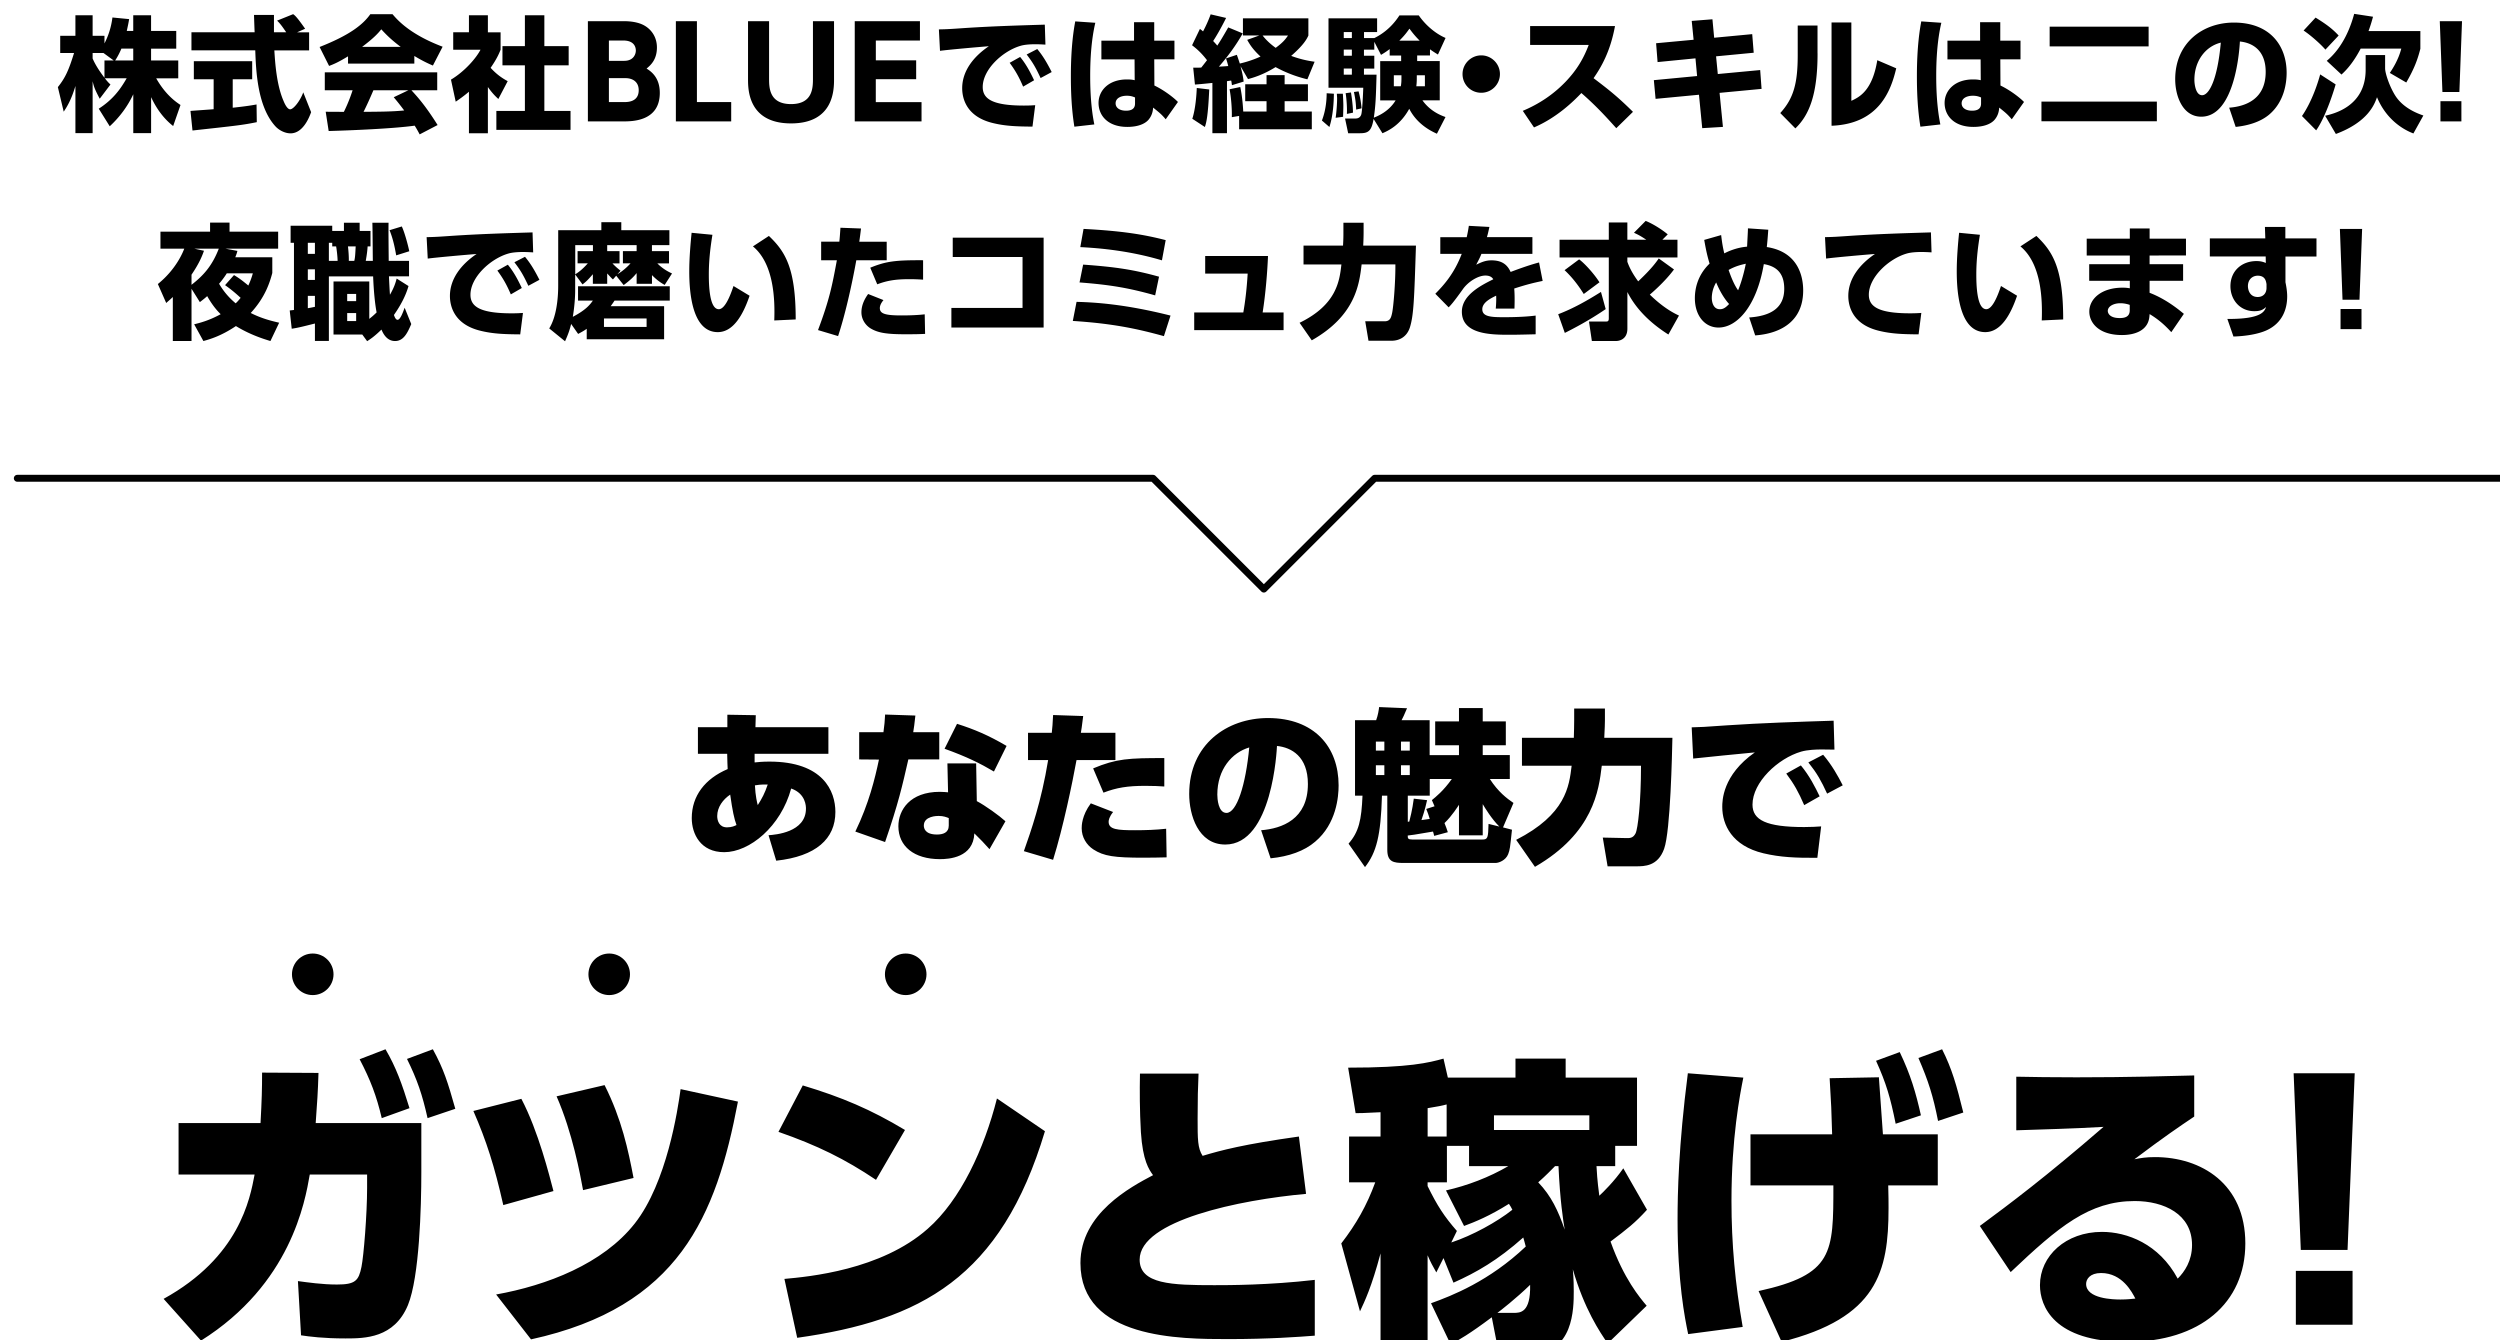 <svg id="_レイヤー_2" data-name="レイヤー 2" xmlns="http://www.w3.org/2000/svg" viewBox="0 0 722 387.04"><defs><filter id="drop-shadow-1" filterUnits="userSpaceOnUse"><feOffset dx="4" dy="4"/><feGaussianBlur result="blur"/><feFlood flood-color="#fff" flood-opacity="1"/><feComposite in2="blur" operator="in"/><feComposite in="SourceGraphic"/></filter><style>.cls-1{fill:#000;stroke-width:0}</style></defs><g filter="url(#drop-shadow-1)" id="_レイヤー_1-2" data-name="レイヤー 1"><path class="cls-1" d="M34.48 4.93V.4h5.15v4.54h7.27v5.11h-7.27v3.42h7.85v5.15h-6.37c2.63 4.64 5.51 6.7 7.02 7.7l-2.12 6.08c-2.81-2.2-4.9-5.15-6.37-8.35v10.4h-5.15V23.22c-1.62 3.49-3.96 6.62-6.8 9.25l-3.17-5.08c4.14-2.66 6.3-5.69 8.06-8.78h-6.3c.79 1.01 1.12 1.33 1.62 1.8l-3.1 4.1c-1.51-2.84-1.69-3.56-2.05-5.04v14.97h-4.97V20.83c-1.22 4.14-2.56 6.19-3.38 7.42l-1.69-7.09c2.12-2.66 3.1-4.75 4.68-9.86h-4V6.33h4.39V.4h4.97v5.94h3.42v2.2c1.73-3.35 2.16-6.37 2.3-7.49l4.82.47c-.14.9-.32 1.8-.68 3.42h1.87zm-5.65 8.53l-2.95-2.16h-3.13v1.58c.68 1.66 1.94 3.64 3.42 5.58v-5h2.66zm5.65 0v-3.42h-3.42c-.72 1.73-1.48 2.95-1.8 3.42h5.22zM51 28.04c.22-.04 6.05-.43 6.7-.5V18.9h-5.72v-5.22h16.85v5.22h-5.62v8.21c4.03-.43 5.65-.72 6.88-.94l.07 5.11c-4.07.83-5.8 1.01-18.57 2.41l-.58-5.65zM81.85 5.33h3.42v5.22H75.23c.22 3.46.61 9.9 2.66 14.61.22.54 1.01 2.41 1.91 2.41.97 0 2.92-2.48 3.78-4.9l2.27 5.72c-.58 1.62-2.38 6.12-5.94 6.12-1.66 0-3.38-.94-4.36-2.02-5.22-5.69-5.62-16.05-5.83-21.96H51.29V5.31h18.25c-.04-.58-.18-4.75-.18-5h5.76v5h3.53c-.94-1.37-1.66-2.45-2.63-3.35L80.66.09c.54.4 1.01.72 3.46 4.21l-2.27 1.01zm14.66 6.94c-2.84 1.73-4.14 2.27-5.47 2.77L88.3 9.57c8.78-3.46 12.53-6.48 14.65-9.47h6.41c1.55 1.84 5.22 5.9 14.47 9.39l-2.81 5.44c-1.08-.47-2.81-1.22-5.36-2.77v2.2H96.51v-2.09zm20.69 22.54c-.36-.68-.76-1.44-1.44-2.52-6.12.86-18.36 1.37-24.84 1.55l-.86-5.58c.18.04 4.75.04 5.25.04.29-.58 1.48-2.99 2.52-6.23H89.8v-5.18h32.47v5.18h-7.45c1.62 1.76 4.03 4.39 7.56 10.04l-5.18 2.7zm-5.47-25.27c-3.13-2.34-4.68-4.07-5.62-5.08-.86 1.12-2.27 2.63-5.54 5.08h11.16zm2.23 12.53h-10.12c-1.3 3.02-1.73 3.96-2.84 6.23 4.25-.04 8.13-.04 11.73-.4-1.51-2.02-2.3-2.95-3.02-3.82l4.25-2.02zm22.94 12.41h-5.47V22.49c-1.48 1.26-2.77 2.16-3.82 2.88L126.24 19c4.03-2.41 7.34-6.3 8.53-8.64h-7.88V5.32h4.54V.4h5.47v4.93h3.67v5.04c-.54 1.33-1.12 2.66-2.88 5.22 1.98 2.16 3.63 3.13 4.93 3.85l-2.7 5.15c-.76-.72-1.73-1.62-3.02-3.46v13.35zM147.59.4h5.62v8.93h7.02v5.54h-7.02v13.17h7.56v5.47h-21.42v-5.47h8.24V14.87h-6.48V9.33h6.48V.4zm28.66 1.72c2.16 0 3.82.36 4.97.83 2.48 1.01 4.5 3.38 4.5 6.77 0 3.56-1.87 5.15-2.99 6.08 1.19.76 3.82 2.48 3.82 7.02 0 8.24-7.99 8.24-10.58 8.24h-10.19V2.12h10.47zm-4.4 5.58v5.87h4.43c2.77 0 3.35-2.05 3.35-2.95 0-1.04-.5-2.92-3.64-2.92h-4.14zm0 10.87v6.91h4.43c.94 0 4.18 0 4.18-3.42 0-2.56-1.91-3.49-3.82-3.49h-4.79zm25.42-16.45v23.36h9.9v5.58h-15.98V2.12h6.08zm39.6 0v16.74c0 2.92 0 12.78-12.42 12.78s-12.42-9.9-12.42-12.74V2.12h6.08v16.49c0 2.63 0 7.45 6.34 7.45s6.33-4.82 6.33-7.45V2.12h6.08zm23.72 11.31v5.44h-11.66v6.62h13.21v5.58h-19.29V2.12h18.83V7.7h-12.74v5.72h11.66zm37.33-4.54c-1.12-.07-2.12-.11-2.92-.11-1.19 0-3.02.07-4.32.47-5.11 1.51-10.87 6.8-10.87 11.88 0 3.38 2.7 5.36 11.92 5.36 1.69 0 2.52-.07 3.24-.11l-.79 6.19c-4.28-.04-7.81-.11-11.63-1.08-7.6-1.91-8.67-7.24-8.67-10.01 0-4.9 3.17-9.07 7.7-12.13-3.2.25-11.37.97-14.11 1.33l-.32-6.19c2.34-.04 3.42-.11 7.59-.4 7.67-.5 14.65-.72 23-.97l.18 5.76zm-7.3 3.56c1.62 1.98 2.74 4 4.03 6.73l-3.17 1.84c-1.22-2.84-2.2-4.57-3.89-6.88l3.02-1.69zm4.93-2.3c1.69 2.02 2.88 4.1 4.18 6.66l-3.2 1.73c-1.33-2.84-2.12-4.32-4.03-6.8l3.06-1.58zm16.78-7.59c-.47 2.09-1.48 6.73-1.48 15.41 0 7.63.79 11.91 1.19 13.97l-5.76.65c-.83-5.11-1.01-10.19-1.01-14.54 0-8.78.86-13.64 1.26-15.87l5.79.4zm22.85 5.18v5.4h-5.83l.04 7.56c2.66 1.26 5.58 3.46 6.8 4.75l-3.53 5c-1.26-1.48-1.73-1.84-3.64-3.38-.07 1.33-.47 2.52-1.37 3.56-1.12 1.26-3.24 2.02-6.08 2.02-5.65 0-8.31-3.31-8.31-6.91s2.92-6.8 8.21-6.8c1.15 0 1.69.11 2.23.22l-.04-6.01h-9.58v-5.4h9.43V2.41h5.83v5.33h5.83zm-11.37 16.41c-.61-.25-1.26-.5-2.38-.5-1.69 0-3.24.68-3.24 2.2 0 1.22 1.08 2.12 3.02 2.12 2.59 0 2.59-1.55 2.59-2.23v-1.58zm16.78-8.6c1.33 0 1.69 0 2.34-.04 1.04-1.3 1.4-1.8 1.66-2.12-1.76-2.3-3.2-3.46-4.32-4.32l2.27-4.72c.5.36.65.5.9.72a38.1 38.1 0 002.2-4.93l4.46 1.04c-1.58 3.2-3.13 5.76-3.74 6.66.36.4.72.76 1.19 1.33.61-.9 1.4-2.16 3.17-5.26l4.18 1.73c-1.94 3.46-4.28 6.62-6.88 9.61 1.01-.07 1.48-.07 2.7-.18-.22-.86-.36-1.37-.65-2.2l3.13-1.04c.22.61.4 1.12.86 2.52.29-.07 3.1-.68 5.98-2.02-2.34-2.16-3.13-3.56-3.85-4.82l3.49-1.26h-4.72V1.3h18.9v4.97c-.47 1.01-1.3 2.66-4.97 5.87 2.81 1.04 5 1.44 6.77 1.69l-2.09 5.08c-2.02-.5-5.36-1.44-9.18-3.53-3.67 2.27-6.48 3.06-7.96 3.46l-2.16-3.71c.43 1.66.68 2.66.9 4.43l-3.38 1.04c-.11-.65-.11-.9-.22-1.33-.36.04-.61.07-1.22.18v15.01h-4.21V19.95c-2.41.25-3.53.36-5.04.47l-.5-4.86zm4.64 6.3c-.36 7.81-.83 9.54-1.26 10.83l-3.63-2.38c.94-2.84 1.22-7.02 1.29-8.89l3.6.43zm8.64 7.63l-2.12.36c.07-2.2-.18-5.69-.65-8.06l3.09-.65c.68 3.13.83 6.66.86 7.09h6.73v-2.99h-6.16v-4.9h6.16V17.7H367v2.63h6.73v4.9H367v2.99h7.85v5.11h-20.99v-3.85zm6.77-23.22c1.48 1.91 3.24 3.17 3.78 3.56 2.2-1.62 2.84-2.52 3.56-3.56h-7.34zm20.59 16.81c-.04 2.45-.22 6.3-1.3 9.61l-2.16-1.87c1.33-3.42 1.37-6.88 1.37-7.88l2.09.14zm27.72-11.05h-3.67v1.62h6.52v11.34h-5c2.27 3.17 5.26 4.32 6.66 4.82l-2.48 4.82c-1.44-.65-5.65-2.59-7.99-7.2-2.59 4.72-6.05 6.34-7.74 7.06l-2.56-4.14c-.58 3.56-1.58 4.14-3.92 4.14h-3.42l-.9-4.25h2.81c.54 0 1.48 0 1.87-1.15.29-.86.54-6.23.58-7.74h-10.04V1.3h14.04v3.96h-3.78v1.73h2.99c1.37-.68 4.61-2.45 7.24-6.55h5.58c2.02 2.92 4.93 5.33 7.74 6.52l-2.2 4.79c-.65-.4-1.19-.72-2.3-1.51v1.8zm-25.13 11.05c.04.58.14 2.52.14 3.38 0 1.04-.07 2.7-.07 3.28l-2.16.29c.25-1.58.43-4.07.43-5.65 0-.29-.07-.9-.07-1.3h1.73zm.26-17.81v1.73h2.34V5.26h-2.34zm0 5.07v1.76h2.34v-1.76h-2.34zm0 5.47v1.76h2.34V15.8h-2.34zm2.08 6.91c.18 1.08.58 3.71.58 5.83l-1.76.36c.11-1.62-.11-4.57-.36-5.98l1.55-.22zm2.2-.32c.25.94.68 2.7.86 4.9l-1.55.36c-.11-2.16-.22-2.95-.65-5.08l1.33-.18zm8.96-12.2c-.94.72-1.51 1.08-2.48 1.66l-1.94-3.78v2.27h-2.99v1.76h2.99v3.71h-2.99v1.76h3.64c-.18 6.34-.25 8.75-.79 12.42.97-.4 4.28-1.66 6.3-5h-4.46V13.65h6.05v-1.62h-3.31v-1.84zm3.24 10.72c.18-1.08.18-1.51.18-3.17h-2.2v3.17h2.02zM406 7.74c-1.44-1.44-2.2-2.45-2.95-3.46-.76 1.04-1.26 1.8-2.92 3.46H406zm1.51 13.17v-3.17h-2.34c0 1.37 0 2.05-.14 3.17h2.48zm21.67-3.52c0 2.95-2.38 5.4-5.4 5.4s-5.4-2.41-5.4-5.4 2.48-5.4 5.4-5.4 5.4 2.38 5.4 5.4zm33.23-13.86c-1.37 7.49-4.07 11.99-6.19 15.05 4.68 3.53 7.24 5.62 11.38 9.72l-4.82 4.72c-2.02-2.23-5.36-6.05-10.08-10.15-2.27 2.38-7.05 7.09-13.68 9.93l-3.24-4.79c4.72-1.98 8.86-4.75 12.38-8.42 3.31-3.46 5.22-6.8 6.66-10.62H437.9V3.53h24.51zm39.63 2.34l.43 5.36-10.87 1.04.5 5.11 12.24-1.15.4 5.44-12.13 1.15.97 9.83-5.98.36-.94-9.65-12.53 1.19-.5-5.4 12.49-1.19-.47-5.11-10.94 1.08-.43-5.44 10.83-1.01-.54-5.44 5.98-.47.5 5.33 10.98-1.04zm18.87 5.58c0 12.17-2.56 17.93-6.41 21.63l-4.36-4.43c3.85-4.21 5.04-8.6 5.04-16.7V3.38h5.72v8.06zm9.76 13.67c2.3-1.08 6.05-2.88 7.49-11.73l5.47 2.34c-1.51 6.37-4.9 16.05-18.68 16.59V2.48h5.72v22.64zm25.99-22.56c-.47 2.09-1.48 6.73-1.48 15.41 0 7.63.79 11.91 1.19 13.97l-5.76.65c-.83-5.11-1.01-10.19-1.01-14.54 0-8.78.86-13.64 1.26-15.87l5.79.4zm22.86 5.18v5.4h-5.83l.04 7.56c2.66 1.26 5.58 3.46 6.8 4.75l-3.53 5c-1.26-1.48-1.73-1.84-3.63-3.38-.07 1.33-.47 2.52-1.37 3.56-1.12 1.26-3.24 2.02-6.08 2.02-5.65 0-8.32-3.31-8.32-6.91s2.92-6.8 8.21-6.8c1.15 0 1.69.11 2.23.22l-.04-6.01h-9.58v-5.4h9.43V2.41h5.83v5.33h5.83zm-11.38 16.41c-.61-.25-1.26-.5-2.38-.5-1.69 0-3.24.68-3.24 2.2 0 1.22 1.08 2.12 3.02 2.12 2.59 0 2.59-1.55 2.59-2.23v-1.58zm17.43 1.19h33.33v5.69h-33.33v-5.69zm2.37-21.63h28.58V9.4h-28.58V3.71zm51.84 23.39c4.75-.36 10.55-2.45 10.55-10.33 0-6.26-3.82-8.42-7.45-8.78-.11 2.23-1.37 21.71-11.16 21.71-5.33 0-7.52-5.9-7.52-10.8 0-10.62 8.06-16.38 16.95-16.38 10.47 0 15.23 6.7 15.23 14.51 0 2.7-.58 8.28-5.04 12.06-2.56 2.16-6.16 3.2-9.68 3.56l-1.87-5.54zm-10.04-8.06c0 1.22.36 4.46 2.23 4.46 2.02 0 4.43-4.5 5.4-15.19-4.54 1.12-7.63 5.4-7.63 10.73zm40.79 1.33c-.18.72-2.63 9.03-5.62 13.28l-4.1-4.14c3.02-4.39 4.72-10.01 5.26-12.02l4.46 2.88zm-2.95-10.04c-1.33-1.55-4.18-4.1-6.3-5.51l3.46-3.74c3.17 1.98 4.82 3.2 6.66 5.18l-3.82 4.07zm11.62 1.58h5.62v3.85c0 1.37 1.26 5.22 2.95 7.88 2.34 3.67 6.55 5.18 8.1 5.72l-2.88 5.18c-3.89-1.48-8.17-4.79-10.51-10.47-.72 2.05-2.59 7.16-11.88 10.62l-3.1-5.26c2.48-.58 11.7-2.7 11.7-13.28V11.9zM681.33.83c-.29 1.04-.58 2.16-1.3 4.14H695v5.11c-.79 3.13-1.8 5.83-4.07 9.75l-4.75-2.77c.68-1.01 2.48-3.71 3.31-7.02h-11.73c-1.62 3.1-3.42 5.58-5.54 7.49l-4.25-3.96c4.97-4.14 7.06-10.37 7.92-13.57l5.44.83zm25.7 1.29l-.76 20.45h-4.9l-.76-20.45h6.41zm-6.23 23.11h6.05v5.83h-6.05v-5.83zM52.06 89.66c1.58-.4 4.18-1.01 7.67-2.92-.65-.65-2.2-2.2-3.89-5.22-.72.65-1.19 1.01-2.12 1.73l-2.41-3.85v15.08h-5.4V81.77c-.5.5-.9.83-1.91 1.73l-2.41-5.47c5.33-4.32 7.24-9.21 7.63-10.22h-6.88v-4.9h14.33v-2.63h5.62v2.63h14.04v4.9H61.07l3.49.65c-.18.72-.22.83-.61 1.84h10.69v4.54c-.72 2.7-2.02 6.98-6.23 11.55 3.1 1.58 5.98 2.3 8.21 2.81l-2.52 5.29c-2.16-.65-5.9-1.84-9.97-4.32-4.28 2.88-7.56 3.82-9.39 4.32l-2.66-4.82zm.04-21.85l2.81.61c-.47 1.3-1.19 3.35-3.6 6.91v2.92c3.24-2.52 5.9-5.29 7.88-10.44H52.1zm11.48 7.63c1.66 1.01 2.38 1.58 4.14 3.02.72-1.58 1.04-2.59 1.3-3.53H61.5c-.25.43-1.12 1.73-2.23 3.02 1.73 2.95 3.64 4.68 4.79 5.65.68-.61 1.04-1.12 1.44-1.58-2.23-2.05-3.35-2.84-4.5-3.67l2.59-2.92zm16.1 10.22c.61-.07.68-.07 1.22-.14v-19.4h-.97v-4.93h12.02v1.51h3.38v-2.38h4.54v2.38H103v4.46h-.83c-.07 1.15-.22 2.38-.54 4.18h2.05c-.04-1.58-.07-9.29-.14-11.01h4.68c-.07 1.55.04 9.25.04 11.01h5.87v4.46h-5.8c.07 1.55.18 3.85.29 5.33 1.26-2.2 1.62-3.49 1.94-4.68l3.42 2.16c-.83 2.88-2.3 5.62-4.21 8.35.14.43.5 1.4 1.04 1.4.76 0 1.48-1.91 2.05-3.49l1.91 4.72c-1.12 2.63-2.23 4.9-4.68 4.9-2.05 0-3.24-1.62-3.92-3.31-2.09 2.02-3.06 2.66-4.14 3.35l-1.4-1.91h-8.31V77.29h10.33v10.8c.68-.54 1.33-1.08 2.12-1.87-.4-1.91-.83-5.72-1.01-10.4H90.98v18.65h-4.03v-5.04c-4.43 1.12-4.93 1.22-6.7 1.51l-.58-5.26zm5.22-19.54v3.2h2.05v-3.2H84.9zm0 7.67v3.06h2.05v-3.06H84.9zm2.05 7.66H84.9v3.56c.83-.14 1.37-.25 2.05-.4v-3.17zm6.55-10.11c0-1.01-.25-3.35-.43-4.18h-1.12v-1.04h-.97v5.22h2.52zm2.77 9.54v2.09h2.59v-2.09h-2.59zm0 5.54v2.3h2.59v-2.3h-2.59zm.22-19.26c.11.83.29 2.84.25 4.18h1.58c.25-1.04.29-1.98.4-4.18h-2.23zm15.55-5.76c.86 1.8 1.87 5.69 2.16 7.16l-3.78 1.19c-.61-3.6-1.22-5.51-1.91-7.27l3.53-1.08zm37.94 7.49c-1.12-.07-2.12-.11-2.92-.11-1.19 0-3.02.07-4.32.47-5.11 1.51-10.87 6.8-10.87 11.88 0 3.38 2.7 5.36 11.92 5.36 1.69 0 2.52-.07 3.24-.11l-.79 6.19c-4.28-.04-7.81-.11-11.63-1.08-7.6-1.91-8.67-7.24-8.67-10.01 0-4.9 3.17-9.07 7.7-12.13-3.2.25-11.37.97-14.11 1.33l-.32-6.19c2.34-.04 3.42-.11 7.59-.4 7.67-.5 14.65-.72 23-.97l.18 5.76zm-7.31 3.56c1.62 1.98 2.74 4 4.03 6.73l-3.17 1.84c-1.22-2.84-2.2-4.57-3.89-6.88l3.02-1.69zm4.94-2.3c1.69 2.02 2.88 4.1 4.18 6.66l-3.2 1.73c-1.33-2.84-2.12-4.32-4.03-6.8l3.06-1.58zm26.35 5.47l-.94 1.08c-.36-.32-.5-.47-1.66-1.73v2.99h-4.14v-2.77c-1.33 1.55-1.94 2.16-2.99 2.95l-2.12-2.88v4.68c0 2.3-.29 5.26-.68 7.56 3.71-1.94 4.93-3.46 5.79-4.68h-4.28v-4.14h26.49v4.14h-15.95c-.54.83-.76 1.12-1.12 1.62h15.44v9.54h-22.35v-3.02c-.83.58-1.33.86-2.48 1.48l-2.02-2.88c-.43 1.76-.83 2.92-1.76 5l-4.57-3.71c2.02-3.24 2.59-8.35 2.59-12.35V62.48h12.46v-2.3h5.76v2.3h13.89v4.32h-5.04v1.73h4.93v3.53h-3.38c1.66 1.66 3.17 2.41 4.25 2.92l-2.12 3.31c-.94-.54-2.09-1.22-3.67-2.84v2.52h-4.43v-3.1c-.83 1.01-1.58 1.84-3.74 3.46l-2.16-2.7zm-11.84-.39c.68-.43 1.84-1.15 3.64-3.17h-2.95v-3.53h4.43V66.8h-5.11v8.42zm20.62 12.74h-12.31v2.45h12.31v-2.45zm-8.42-12.78c1.4-.83 2.63-1.87 3.78-3.13h-2.2v-3.53h3.96V66.8h-8.5v1.73h3.56v3.53h-2.05c.86.9 1.4 1.37 2.34 2.12l-.9 1.01zm27.43-11.37c-.4 2.48-1.04 6.7-1.04 11.37 0 3.06.14 10.11 2.88 10.11 1.76 0 3.28-3.78 4.25-6.7l4.64 2.81c-1.84 5.44-4.68 10.51-9.18 10.51-7.31 0-8.24-11.09-8.24-17.57 0-4.1.43-8.67.68-11.12l6.01.58zm17.86 24.72c.22-5.83-.04-16.34-6.16-21.38l4.61-3.02c4.72 4.5 7.74 9.25 7.74 24.12l-6.19.29zm12.64 2.78c3.28-8.75 4.07-12.74 5.44-20.16h-4.54V65.8h5.25c.14-1.33.18-2.05.32-4.03l5.94.22c-.22 1.8-.25 2.09-.5 3.82h7.92v5.36h-8.78c-1.4 7.78-3.35 16.16-5.26 21.89l-5.79-1.73zm18.89-8.64c-.94 1.15-1.04 1.91-1.04 2.3 0 1.58 1.44 2.12 6.19 2.12.83 0 4.07 0 6.77-.32l.11 5.65c-1.48.07-2.81.11-5.58.11-5.58 0-8.03-.4-10.22-1.73-1.48-.94-2.59-2.63-2.59-4.61 0-2.48 1.33-4.43 1.94-5.29l4.43 1.76zm11.45-5.91c-.97-.07-2.27-.14-4.03-.14-4 0-6.41.43-9.21 1.48l-2.02-4.79c4.57-1.87 7.27-2.2 15.26-2.16v5.62zm34.81-12.13v25.95h-26.64v-5.65h20.55V70.22h-20.16v-5.58h26.24zm34.74 28.44c-7.67-2.12-14.69-3.64-26.31-4.39l1.08-5.51c5.65.14 14.25.72 27.14 3.96l-1.91 5.94zm-2.52-11.77c-7.63-2.16-12.99-3.06-21.85-3.74l1.04-5.15c9.4.68 14.51 1.44 21.92 3.49l-1.12 5.4zm1.95-10.12c-10.47-3.13-20.16-3.64-23.58-3.82l.94-5.26c11.01.58 17.28 1.58 23.72 3.24l-1.08 5.83zm35.13 15.05v5.11h-25.81v-5.11h14.18c.5-2.84.97-6.41 1.26-11.23h-12.27v-5.08h18.14c-.18 4.46-.68 10.87-1.55 16.31h6.05zm4.61 2.99c10.73-5.22 11.55-12.09 12.09-16.85h-10.94v-5.44h11.41c.11-2.16.11-2.56.11-4.03v-2.59h5.83v2.66c0 2.05-.11 3.82-.11 3.96h15.23c-.5 15.55-.65 20.12-1.76 23.65-.94 2.88-3.24 3.82-5.29 3.82h-6.66l-.94-5.62h5.62c1.62 0 1.87-1.19 2.12-2.27.4-1.73 1.01-8.89.97-14.15h-9.75c-.68 5.72-1.76 14.76-14.4 21.92l-3.53-5.08zm67.25-24.73v4.82h-14.72c-.43 1.08-.76 1.69-1.51 3.13 1.51-.72 2.66-1.26 4.43-1.26 3.38 0 4.71 1.62 5.51 3.35 1.15-.43 4.9-1.87 8.21-2.74l1.04 5.33c-2.74.58-4.64 1.04-8.21 2.2.07.79.18 2.52.07 5.8h-5.4c.18-2.02.14-3.31.11-3.74-1.62.79-4 1.98-4 3.92 0 2.2 2.63 2.3 6.37 2.3 2.77 0 6.26-.11 9.04-.47v5.4c-5.36.14-6.48.14-7.74.14-5.4 0-13.57-.18-13.57-6.66 0-4.82 5.58-7.63 9.07-9.36-.47-.83-1.37-1.08-2.27-1.08-2.09 0-4.93 1.73-6.48 3.89-2.81 3.96-3.64 4.79-4.14 5.29l-3.85-3.92c2.41-2.45 5.44-5.76 7.63-11.52h-6.19V64.5h7.63c.29-1.33.43-2.02.61-3.28l5.94.32c-.36 1.66-.47 2.12-.72 2.95h13.14zm21.17 20.77c-4.72 3.24-9.36 5.65-11.81 6.88l-1.91-5.4c4.36-1.66 8.42-3.96 12.35-6.44l1.37 4.97zm19.72-11.45c-2.7 3.67-6.69 7.02-6.98 7.27 4.1 4 7.2 5.47 8.42 6.05l-3.06 5.47c-4.9-3.1-9.21-7.09-11.84-12.27v10.58c0 3.28-2.63 3.56-3.2 3.56h-7.06l-.83-5.62h4.82c.54 0 .9 0 .9-.94V70.35H446.4v-5.11h14.22v-5h5.36v5h5.47c-1.87-1.26-2.63-1.58-3.56-2.02l3.38-3.42c2.27.9 4.97 2.7 6.37 3.89l-1.55 1.55h4.36v5.11h-14.47v1.26c.36.97 1.08 2.88 3.13 5.65 3.96-3.74 5.25-5.62 5.94-6.62l4.39 3.17zm-27.39-2.91c1.66 1.22 4.43 4.32 5.87 6.62l-4.54 3.38c-.86-1.37-2.74-4.28-5.54-6.88l4.21-3.13zm41.01-7.02c.29 2.45.5 3.56.9 5.29.65-.32 3.2-1.66 6.59-1.94.18-3.67.22-4.07.25-5.29l5.87.4c-.22 3.06-.29 3.74-.43 5 9.14 1.4 10.51 8.6 10.51 12.53 0 11.77-11.19 12.78-13.86 12.99l-1.73-5.18c6.23-.43 10.12-2.74 10.12-8.28 0-4-1.73-6.44-5.9-7.13-2.12 12.38-7.85 18.32-13.07 18.32-4 0-6.84-3.46-6.84-8.46 0-2.3.54-6.44 4.25-10.01-.61-2.05-.97-3.53-1.55-6.84l4.9-1.4zm-1.44 13.68c-.76 1.3-1.26 2.84-1.26 4.5 0 1.01.36 3.24 2.34 3.24 1.04 0 1.73-.54 2.66-1.51-.32-.32-2.16-2.38-3.74-6.23zm8.56-5.4c-1.12.25-2.95.65-4.97 1.8.4 1.12 1.37 3.96 2.74 5.87.54-1.22 1.58-4.28 2.23-7.67zm53.64-3.28c-1.12-.07-2.12-.11-2.92-.11-1.19 0-3.02.07-4.32.47-5.11 1.51-10.87 6.8-10.87 11.88 0 3.38 2.7 5.36 11.92 5.36 1.69 0 2.52-.07 3.24-.11l-.79 6.19c-4.28-.04-7.81-.11-11.63-1.08-7.6-1.91-8.67-7.24-8.67-10.01 0-4.9 3.17-9.07 7.7-12.13-3.2.25-11.37.97-14.11 1.33l-.32-6.19c2.34-.04 3.42-.11 7.59-.4 7.67-.5 14.65-.72 23-.97l.18 5.76zm13.97-5.07c-.4 2.48-1.04 6.7-1.04 11.37 0 3.06.14 10.11 2.88 10.11 1.76 0 3.28-3.78 4.25-6.7l4.64 2.81c-1.84 5.44-4.68 10.51-9.18 10.51-7.31 0-8.24-11.09-8.24-17.57 0-4.1.43-8.67.68-11.12l6.01.58zm17.86 24.72c.22-5.83-.04-16.34-6.16-21.38l4.61-3.02c4.72 4.5 7.74 9.25 7.74 24.12l-6.19.29zm41.65-23.61v4.86H616.8v2.52h9.68v4.79h-9.68v3.46c4.82 1.84 8.5 4.93 9.9 6.08l-3.63 5.29c-2.27-2.48-4.07-3.89-6.26-5.22l-.07.76c-.4 4-4.21 5.29-7.92 5.29-6.77 0-9.43-3.6-9.43-6.77 0-3.78 3.64-6.91 9.58-6.91 1.01 0 1.48.07 2.12.18V77.1h-11.73v-4.79h11.73v-2.52h-12.45v-4.86h12.45v-2.95h5.72v2.95h10.51zm-16.24 19.12c-.54-.18-1.51-.47-2.7-.47-1.98 0-3.64.9-3.64 2.23 0 .43.32 2.05 3.42 2.05 1.33 0 2.92-.25 2.92-2.23v-1.58zM665 64.86v5.22h-8.96v7.42c.25 1.22.5 2.7.5 4.1 0 3.64-1.37 7.7-5.94 9.79-2.38 1.08-5.9 1.69-9.58 1.8l-1.76-5.08c9.86.07 10.73-2.16 11.19-3.46-1.04.97-1.91 1.22-3.42 1.22-4.21 0-6.88-3.38-6.88-7.2 0-4.54 3.38-7.27 7.52-7.27 1.22 0 1.91.22 2.7.54l-.04-1.87H634.2v-5.22h16.02l-.11-3.31h5.9v3.31h8.96zM650.56 78c-.14-.79-.36-2.38-2.52-2.38-1.48 0-2.84 1.04-2.84 3.02 0 .97.47 3.13 2.81 3.13 1.62 0 2.56-1.08 2.56-2.63v-1.15zm27.62-15.88l-.76 20.45h-4.9l-.76-20.45h6.41zm-6.23 23.11H678v5.83h-6.05v-5.83z"/><path fill="none" stroke="#000" stroke-linecap="round" stroke-linejoin="round" stroke-width="2" d="M721 134.13H393l-32 32-32-32H1"/><path class="cls-1" d="M217.96 237.21c1.97-.14 10.8-.82 10.8-7.68 0-.58 0-4.32-4.27-5.81-2.98 10.99-12 18.39-19.35 18.39-6.82 0-9.36-5.28-9.36-9.84 0-6.43 3.84-11.38 10.37-14.16-.05-1.54-.1-1.87-.14-4.42h-8.45v-7.68h8.5v-3.6l8.21.14-.1 3.46h21.07v7.68h-21.31v2.5c1.1-.1 2.21-.24 4.27-.24 15.55 0 19.06 8.54 19.06 14.55 0 7.73-5.57 12.82-17.09 14.07l-2.21-7.34zm-11.09-11.72c-2.06 1.39-3.74 3.6-3.74 6.19 0 1.34.58 3.26 2.83 3.26 1.39 0 2.26-.43 2.74-.67-.67-1.82-1.15-4.03-1.82-8.78zm10.85-2.92c-2.06-.05-3.07.14-3.7.24.14 3.07.67 5.18.82 5.71 1.25-1.97 2.02-3.41 2.88-5.95zm49.54-15.12v7.87h-8.93c-1.73 7.58-2.88 12.72-6.72 23.86l-8.59-3.02c3.94-8.16 5.66-15.31 6.82-20.79l-5.71-.05v-7.87h7.01c.29-2.02.38-3.26.48-5.09l8.74.29c-.29 2.59-.38 3.41-.62 4.8h7.54zm10.85 19.92c2.4 1.25 6.48 4.18 8.26 5.81l-4.61 8.06c-1.39-1.58-2.64-2.88-4.37-4.56-.29 7.01-7.34 7.44-9.94 7.44-7.49 0-12-3.74-12-9.5 0-4.7 3.36-9.94 11.95-9.94 1.06 0 1.82.1 2.4.14l-.19-8.35h8.3l.19 10.9zm-8.11 4.89c-.62-.24-1.49-.62-2.93-.62-.38 0-4.27 0-4.27 2.78 0 .82.38 2.59 3.79 2.59 1.68 0 3.41-.48 3.41-2.59v-2.16zm13.05-13.44c-3.89-2.3-7.82-4.27-14.26-6.58l3.6-7.2c4.99 1.58 9.07 3.31 14.31 6.38l-3.65 7.39zm8.64 23c2.06-5.86 5.04-14.26 7.01-26.31h-5.81v-7.87h6.86c.19-1.63.24-2.5.38-5.14l8.69.29c-.43 3.41-.48 3.79-.67 4.85h9.98v7.87H306.9c-1.2 6.58-3.84 19.39-6.77 28.8l-8.45-2.5zm25.78-11.33c-1.15 1.44-1.3 2.4-1.3 2.83 0 2.26 2.54 2.45 7.63 2.45 3.02 0 6-.1 8.98-.43l.14 8.26c-2.21.05-3.89.1-6.62.1-8.5 0-11.52-.43-14.55-2.4-1.97-1.3-3.36-3.5-3.36-6.1 0-.67 0-3.65 2.64-7.2l6.43 2.5zm14.78-7.35c-1.34-.1-3.07-.19-5.47-.19-5.18 0-8.35.53-12.1 1.97l-2.98-7.01c6.77-2.83 10.22-2.98 20.55-2.98v8.21zm27.98 12.63c5.95-.48 13.49-3.12 13.49-13.35 0-7.97-4.75-10.56-8.93-10.99-.05.96-1.3 28.47-14.93 28.47-7.87 0-10.42-8.59-10.42-14.59 0-14.35 10.94-21.94 22.75-21.94 13.39 0 20.4 8.35 20.4 19.44 0 3.26-.62 11.09-6.77 16.27-3.12 2.69-7.58 4.27-12.87 4.8l-2.74-8.11zm-12.67-10.28c0 1.1.24 5.28 2.64 5.28 2.98 0 5.57-8.06 6.58-18.91-4.99 1.49-9.22 6.29-9.22 13.63zm69.79-11.42v-2.83h-6.87v-6.91h6.87v-3.84h6.86v3.84h6.67v6.91h-6.67v2.83h7.82v6.91h-5.76c2.4 3.7 4.85 5.57 6.82 6.91l-3.02 7.06 2.59.67c-.58 5.38-.58 5.66-1.1 7.06-.72 1.82-2.74 2.54-3.65 2.54h-26.55c-2.88 0-4.71-.29-4.71-3.79v-15.65h-1.54c-.34 11.57-1.58 16.37-4.9 20.64l-4.75-6.77c2.98-3.41 3.74-6.82 4.03-13.87h-2.16v-21.79h6.1c.53-1.39.77-2.98.86-3.79l8.06.34c-.82 1.97-1.15 2.64-1.58 3.46h8.11v10.08h8.45zm-24-3.89v2.59h2.45v-2.59h-2.45zm0 6.82v2.83h2.45V217h-2.45zm7.25-6.82v2.59h2.54v-2.59h-2.54zm0 6.82v2.83h2.54V217h-2.54zm8.31 3.98v4.8h-6.34v7.54l.43-.05c.19-.72.91-3.5 1.3-6.62l3.84.43c-.58 2.74-1.44 5.23-1.63 5.76 1.15-.19 1.3-.19 2.4-.34-.34-1.15-.58-1.82-1.01-2.88l2.4-.77-.77-1.78c1.15-.96 3.26-2.59 5.76-6.1h-6.38zm8.44 7.44c-.24.34-1.92 3.12-4.18 5.28.48 1.15.67 1.78.96 2.64l-3.94 1.06c-.05-.34-.29-1.06-.34-1.25-5.66.96-6.29 1.06-7.3 1.15 0 .82.05 1.15 1.3 1.15h20.26c1.54 0 1.68-.43 1.78-4.51l3.12.77c-2.16-2.11-4.18-5.42-4.8-6.48v9.02h-6.86v-8.83zm16.51 10.13c14.35-7.34 15.31-15.41 16.03-21.41h-14.35v-8.06h14.98c.05-1.73.1-3.55.1-4.99v-3.46h8.88v3.46c0 .77-.05 2.26-.19 4.99h19.68c-.1 4.18-.53 26.93-2.4 32.07-1.82 5.04-5.66 5.04-8.16 5.04h-8.16l-1.39-8.3 6.53.14c1.25.05 2.21.05 2.93-1.34.67-1.25 1.58-9.02 1.58-19.54h-11.33c-.86 7.06-2.35 19.39-19.3 29.19l-5.42-7.78zm91.93-26.06c-.53 0-2.69-.05-3.7-.05-1.63 0-4.08.1-5.9.62-6.77 1.97-14.07 8.88-14.07 15.31 0 4.46 3.98 6.48 14.93 6.48 1.92 0 3.65-.1 4.9-.19l-1.1 9.07c-6 .05-10.71-.14-15.55-1.3-9.12-2.16-11.91-8.26-11.91-13.39 0-1.68 0-9.17 9.41-15.75-3.46.34-15.07 1.44-17.81 1.78l-.43-9.02c2.5-.05 3.5-.1 10.22-.58 9.94-.67 20.35-1.01 30.77-1.34l.24 8.35zm-9.7 4.56c2.45 2.93 4.18 6.34 5.42 8.93l-4.46 2.54c-1.63-3.79-2.93-6.1-5.18-9.12l4.22-2.35zm6.43-3.08c2.54 2.98 4.27 6.1 5.66 8.83l-4.51 2.4c-1.73-3.74-2.83-5.76-5.42-9.02l4.27-2.21zM43.25 371.11c21.87-12.06 24.93-28.8 26.28-35.91H47.57v-14.85h23.67c.36-6.66.45-9.81.45-14.58l16.29.09c-.18 5.76-.36 8.19-.81 14.49h30.51v14.22c0 9.9-.54 30.24-3.87 38.34-3.96 9.54-12.42 9.63-18 9.63-6.39 0-10.53-.54-12.87-.9l-.9-15.66c2.7.36 7.02.99 11.25.99 5.31 0 6.3-1.08 7.11-5.13.63-3.06 1.62-15.12 1.62-22.77v-3.87H85.46c-1.35 7.83-5.49 31.68-31.41 47.97l-10.8-12.06zm64.08-72.08c3.06 5.22 4.77 9.99 6.93 17.01l-8.01 2.88c-1.53-6.48-3.24-10.98-6.39-17.01l7.47-2.88zm13.68 0c3.15 5.76 4.32 9.54 6.48 17.19l-8.01 2.7c-1.53-6.84-2.97-11.07-5.94-17.1l7.47-2.79zm20.34 45c-2.52-11.16-4.86-18.54-8.64-27.18l13.86-3.51c4.95 9.45 8.1 22.23 9.27 26.64l-14.49 4.05zm-2.07 25.82c14.58-2.61 30.87-8.82 40.05-20.52 9.27-11.79 12.42-32.85 13.23-38.79l16.56 3.6c-6.3 33.12-17.01 59.31-59.76 68.67l-10.08-12.96zm25.11-30.14c-.81-4.41-3.06-16.65-7.65-27.09l13.86-3.24c4.95 9.81 6.84 18.81 8.37 26.82l-14.58 3.51zm84.6-2.97c-9-6.03-16.83-9.9-28.17-13.86l7.02-13.41c11.34 3.42 19.62 6.93 29.52 12.87l-8.37 14.4zm-26.45 28.61c6.93-.63 27.9-2.52 41.4-14.49 9.45-8.28 16.29-23.04 19.98-37.62l13.86 9.45c-12.69 42.39-35.91 54.63-71.55 59.67l-3.69-17.01zm150.65-24.56c-19.08 1.71-48.06 7.65-48.06 18.99 0 7.11 9.27 7.38 21.6 7.38 4.05 0 15.75 0 28.98-1.53v16.11c-4.59.36-13.23.99-25.02.99-13.77 0-42.66 0-42.66-21.96 0-14.31 14.49-21.96 20.97-25.38-1.17-1.62-2.97-4.14-3.51-12.42-.36-6.48-.36-11.79-.27-16.92h16.92c-.18 4.32-.27 6.93-.27 12.96s0 8.55 1.44 10.8c5.4-1.62 11.79-3.33 27.81-5.58l2.07 16.56zm89.28-8.01h-5.4c.09 1.53.18 3.87.81 8.55.99-.9 4.32-4.14 6.93-7.92l6.84 11.97c-3.42 3.78-5.76 5.58-10.53 9.18 3.87 10.8 8.46 16.2 10.44 18.54l-11.25 10.89c-2.25-3.24-6.75-9.9-10.08-21.42.27 2.7.27 5.67.27 6.39 0 4.86 0 18.09-12.6 18.09h-9l-2.07-10.62c-6.48 4.86-9.54 6.57-11.88 7.83l-5.67-11.88c6.03-2.16 16.83-6.39 27.36-16.38-.36-1.26-.45-1.8-.72-2.61-7.38 6.57-13.5 10.08-20.16 13.05l-2.88-7.11-2.07 4.14c-1.17-2.07-1.53-2.7-2.52-4.95v28.53H394.7v-29.07c-2.61 9.81-4.59 13.86-5.94 16.74l-5.4-19.62c4.32-5.58 7.38-10.98 9.81-17.64h-7.56v-13.23h9.09v-7.02c-5.31.27-5.94.27-7.2.27l-2.16-13.14c17.82 0 23.31-1.44 27.54-2.61l1.26 5.49h19.53v-5.49h14.49v5.49h20.61v19.71h-6.3v5.85zm-48.68-17.82c-1.26.36-2.7.63-5.49 1.08v8.19h5.49v-9.27zm6.47 11.97h-6.39v10.53h-5.58v1.08c2.79 5.67 4.77 8.73 8.46 12.96l-1.62 3.33c6.03-1.98 13.23-5.94 17.64-9.45-.18-.45-.63-1.17-.99-1.71-5.58 3.51-9.81 5.22-12.96 6.39l-5.22-10.26c6.3-1.44 12.42-3.78 18-7.02h-11.34v-5.85zm34.74-4.59v-4.23h-27.54v4.23H455zm-21.87 52.82c1.89 0 4.95 0 4.77-8.1-3.96 3.87-8.82 7.65-9.45 8.1h4.68zm11.97-42.38c-1.35 1.35-2.43 2.52-4.86 4.68 3.78 3.96 5.76 8.19 7.65 13.68-.45-2.7-1.35-8.37-1.8-18.36h-.99zm54.37-25.56c-.99 4.95-3.42 17.46-3.42 35.55 0 12.6 1.08 23.94 3.24 36.45l-15.75 2.07c-.99-4.77-3.06-15.12-3.06-33.03 0-7.47.27-21.24 2.97-42.3l16.02 1.26zm4.41 61.64c21.6-4.77 21.6-10.89 21.6-30.51h-23.94v-14.76h23.58c-.18-6.84-.27-8.73-.72-16.2l14.22-.27 1.17 16.47h15.84v14.76h-14.31c.09 3.51.09 4.5.09 6.57 0 18.36-3.24 31.68-30.87 38.61l-6.66-14.67zm40.76-69.02c3.15 6.57 4.68 11.79 6.12 18.27l-7.29 2.43c-1.53-7.56-2.7-11.61-5.67-18.18l6.84-2.52zm12.24-.81c2.88 5.76 4.14 10.26 6.12 18.27l-7.29 2.43c-1.44-7.29-2.79-11.52-5.67-18.18l6.84-2.52zm72.81 19.44c-4.41 2.97-8.55 5.76-17.28 12.33 1.8-.36 3.42-.63 5.94-.63 13.41 0 26.1 7.74 26.1 24.93s-13.05 28.44-34.2 28.44-25.11-10.35-25.11-16.38c0-8.46 7.47-15.39 17.91-15.39 7.2 0 16.47 3.42 21.87 13.5 1.98-1.98 4.14-5.13 4.14-9.72 0-8.91-8.1-12.69-16.56-12.69-13.14 0-21.96 7.38-35.82 20.52l-8.91-13.32c8.64-6.39 18.9-14.04 35.73-28.62-9.09.54-17.55.72-25.2.99v-15.48c5.04.09 9.81.18 17.37.18 15.21 0 26.91-.36 34.02-.54v11.88zm-26.9 45.18c-3.24 0-4.32 1.8-4.32 3.15 0 4.32 7.92 4.5 9.9 4.5s3.33-.18 4.32-.27c-.9-1.71-3.69-7.38-9.9-7.38zm73.25-57.69l-2.07 51.03h-13.5l-2.07-51.03h17.64zm-17 57.06h16.38v15.57h-16.38v-15.57z"/><circle class="cls-1" cx="86.32" cy="277.38" r="6"/><circle class="cls-1" cx="171.94" cy="277.38" r="6"/><circle class="cls-1" cx="257.57" cy="277.38" r="6"/></g></svg>